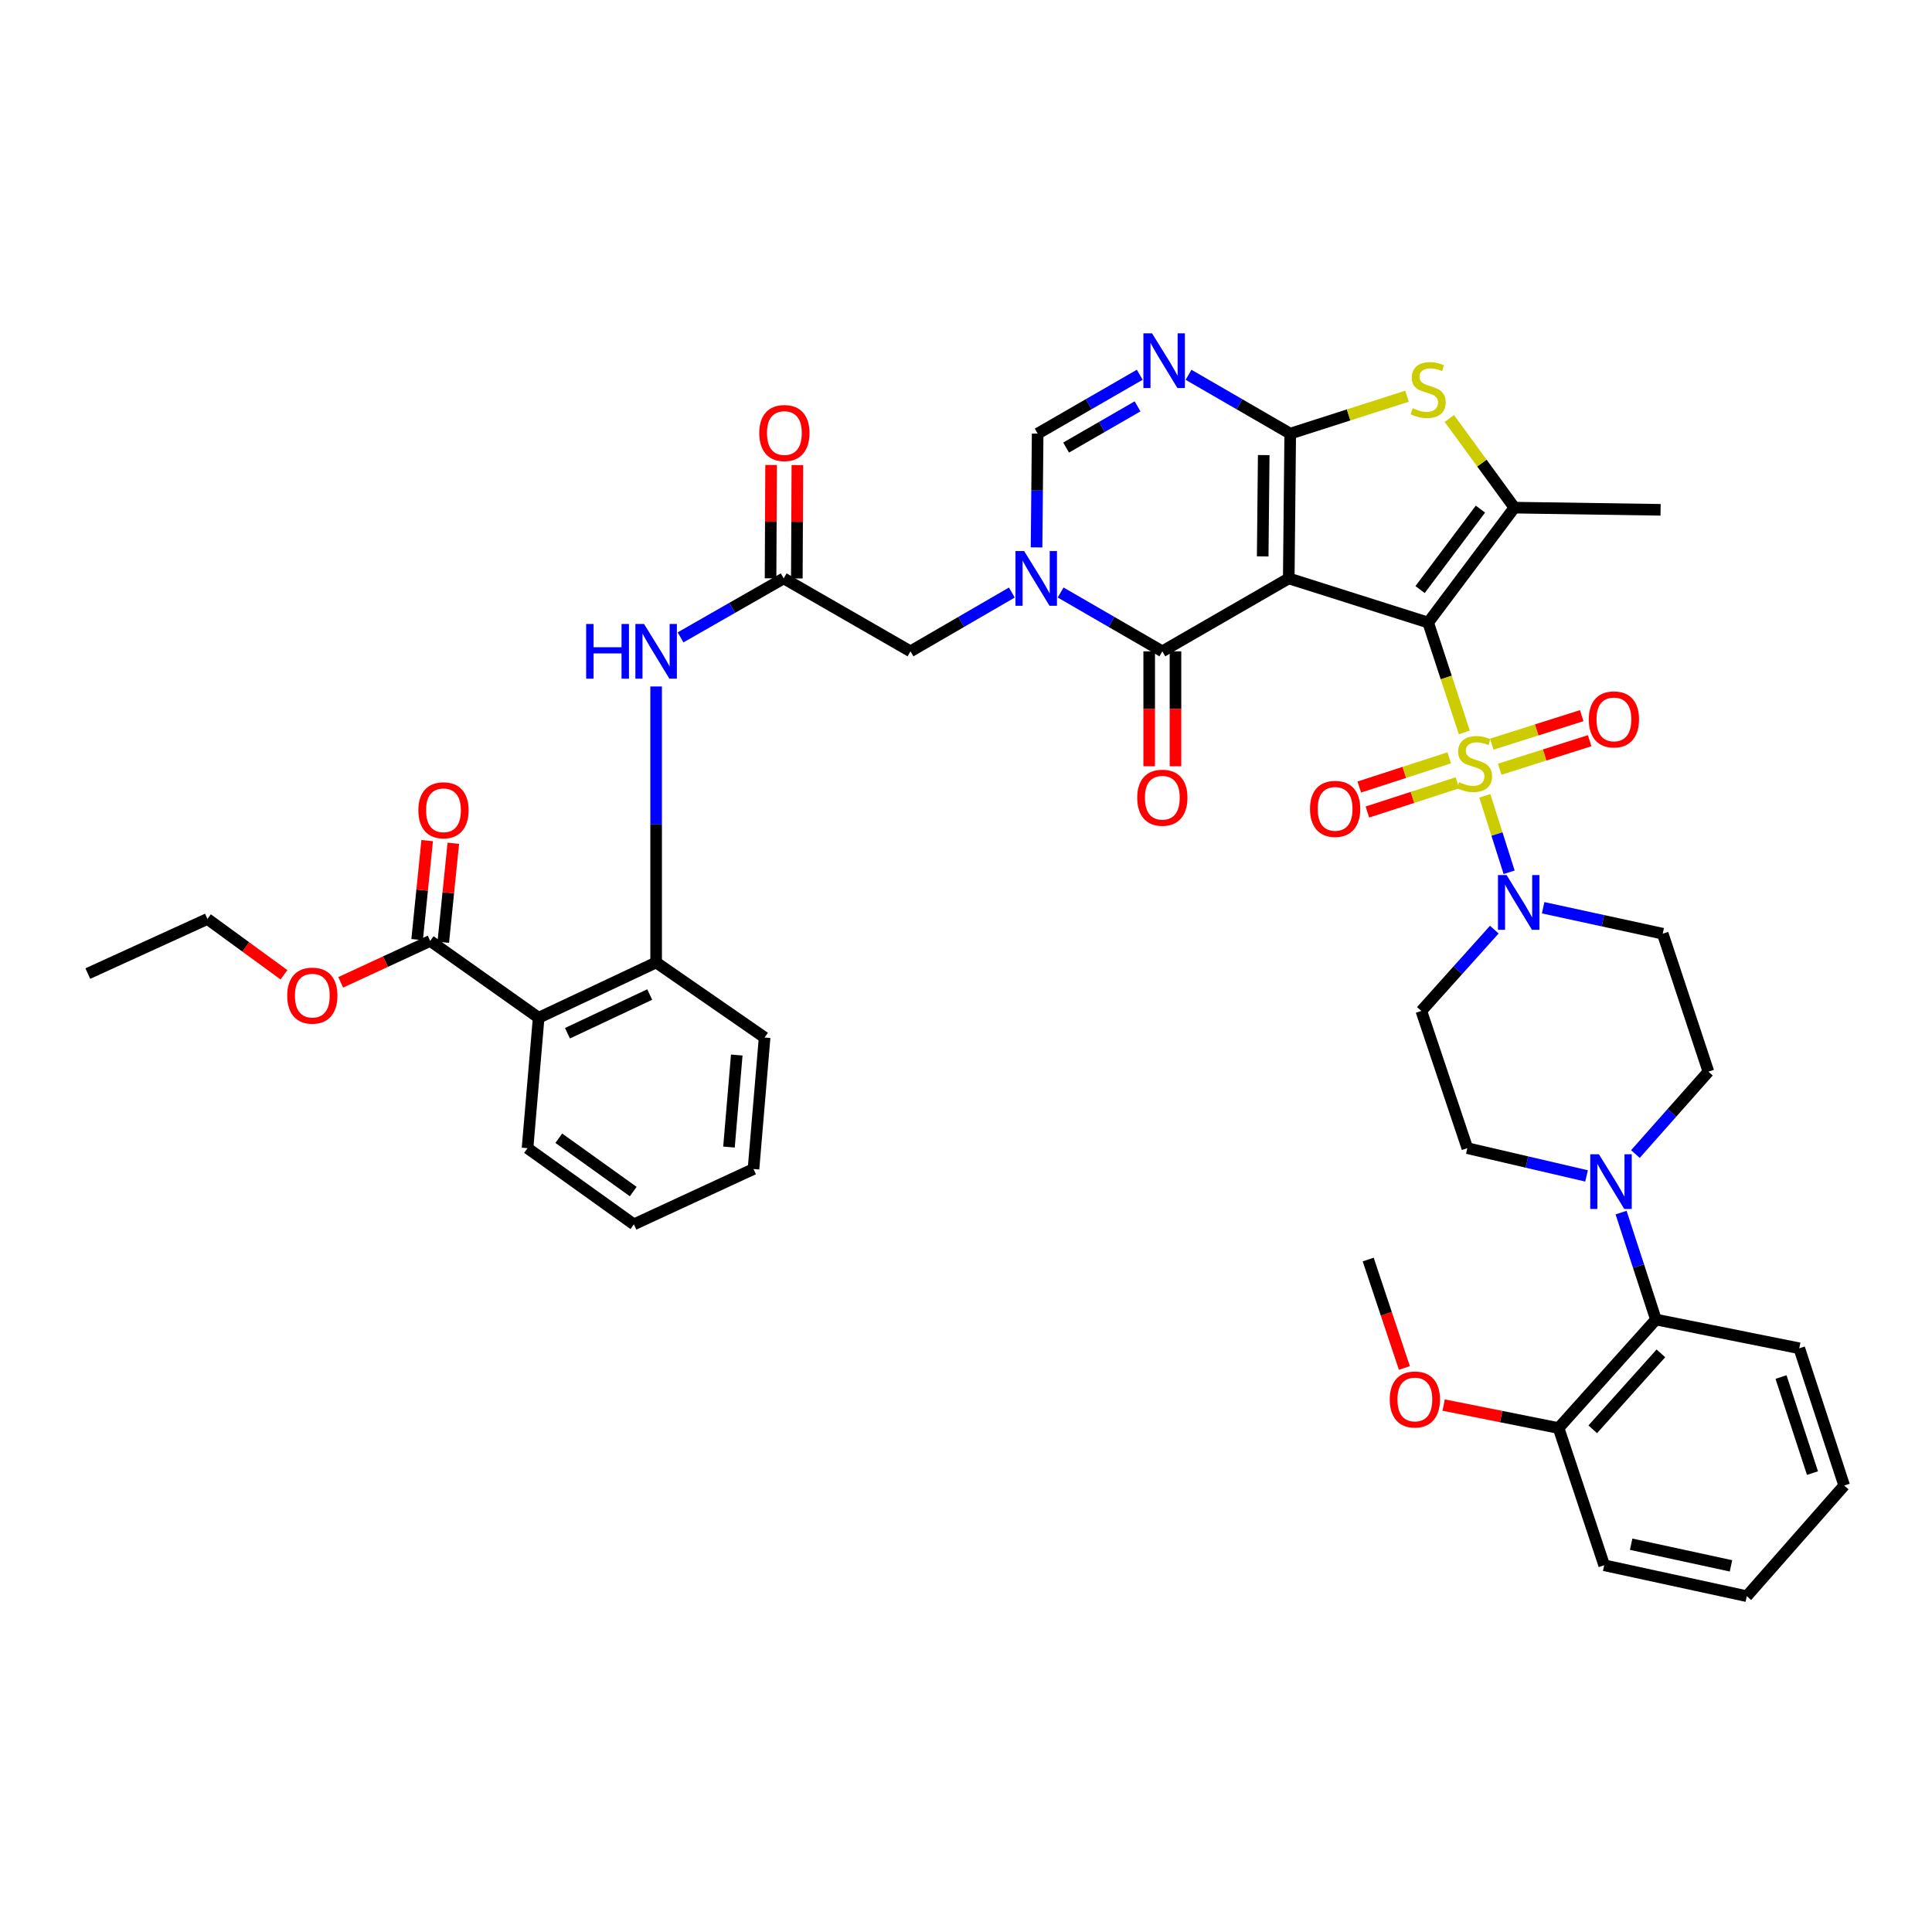 <?xml version='1.0' encoding='iso-8859-1'?>
<svg version='1.1' baseProfile='full'
              xmlns='http://www.w3.org/2000/svg'
                      xmlns:rdkit='http://www.rdkit.org/xml'
                      xmlns:xlink='http://www.w3.org/1999/xlink'
                  xml:space='preserve'
width='1000px' height='1000px' viewBox='0 0 1000 1000'>
<!-- END OF HEADER -->
<rect style='opacity:1.0;fill:#FFFFFF;stroke:none' width='1000' height='1000' x='0' y='0'> </rect>
<path class='bond-0' d='M 739.217,322.244 L 667.06,299.375' style='fill:none;fill-rule:evenodd;stroke:#000000;stroke-width:6px;stroke-linecap:butt;stroke-linejoin:miter;stroke-opacity:1' />
<path class='bond-1' d='M 739.217,322.244 L 748.575,350.673' style='fill:none;fill-rule:evenodd;stroke:#000000;stroke-width:6px;stroke-linecap:butt;stroke-linejoin:miter;stroke-opacity:1' />
<path class='bond-1' d='M 748.575,350.673 L 757.932,379.102' style='fill:none;fill-rule:evenodd;stroke:#CCCC00;stroke-width:6px;stroke-linecap:butt;stroke-linejoin:miter;stroke-opacity:1' />
<path class='bond-5' d='M 739.217,322.244 L 783.85,262.753' style='fill:none;fill-rule:evenodd;stroke:#000000;stroke-width:6px;stroke-linecap:butt;stroke-linejoin:miter;stroke-opacity:1' />
<path class='bond-5' d='M 735.031,305.157 L 766.274,263.513' style='fill:none;fill-rule:evenodd;stroke:#000000;stroke-width:6px;stroke-linecap:butt;stroke-linejoin:miter;stroke-opacity:1' />
<path class='bond-2' d='M 667.06,299.375 L 667.816,224.445' style='fill:none;fill-rule:evenodd;stroke:#000000;stroke-width:6px;stroke-linecap:butt;stroke-linejoin:miter;stroke-opacity:1' />
<path class='bond-2' d='M 653.571,287.999 L 654.1,235.548' style='fill:none;fill-rule:evenodd;stroke:#000000;stroke-width:6px;stroke-linecap:butt;stroke-linejoin:miter;stroke-opacity:1' />
<path class='bond-3' d='M 667.06,299.375 L 601.622,337.131' style='fill:none;fill-rule:evenodd;stroke:#000000;stroke-width:6px;stroke-linecap:butt;stroke-linejoin:miter;stroke-opacity:1' />
<path class='bond-8' d='M 768.54,411.909 L 774.83,431.701' style='fill:none;fill-rule:evenodd;stroke:#CCCC00;stroke-width:6px;stroke-linecap:butt;stroke-linejoin:miter;stroke-opacity:1' />
<path class='bond-8' d='M 774.83,431.701 L 781.119,451.493' style='fill:none;fill-rule:evenodd;stroke:#0000FF;stroke-width:6px;stroke-linecap:butt;stroke-linejoin:miter;stroke-opacity:1' />
<path class='bond-17' d='M 750.133,392.238 L 726.847,399.804' style='fill:none;fill-rule:evenodd;stroke:#CCCC00;stroke-width:6px;stroke-linecap:butt;stroke-linejoin:miter;stroke-opacity:1' />
<path class='bond-17' d='M 726.847,399.804 L 703.561,407.369' style='fill:none;fill-rule:evenodd;stroke:#FF0000;stroke-width:6px;stroke-linecap:butt;stroke-linejoin:miter;stroke-opacity:1' />
<path class='bond-17' d='M 754.336,405.176 L 731.05,412.741' style='fill:none;fill-rule:evenodd;stroke:#CCCC00;stroke-width:6px;stroke-linecap:butt;stroke-linejoin:miter;stroke-opacity:1' />
<path class='bond-17' d='M 731.05,412.741 L 707.764,420.306' style='fill:none;fill-rule:evenodd;stroke:#FF0000;stroke-width:6px;stroke-linecap:butt;stroke-linejoin:miter;stroke-opacity:1' />
<path class='bond-18' d='M 776.238,398.147 L 799.525,390.766' style='fill:none;fill-rule:evenodd;stroke:#CCCC00;stroke-width:6px;stroke-linecap:butt;stroke-linejoin:miter;stroke-opacity:1' />
<path class='bond-18' d='M 799.525,390.766 L 822.811,383.385' style='fill:none;fill-rule:evenodd;stroke:#FF0000;stroke-width:6px;stroke-linecap:butt;stroke-linejoin:miter;stroke-opacity:1' />
<path class='bond-18' d='M 772.128,385.18 L 795.415,377.799' style='fill:none;fill-rule:evenodd;stroke:#CCCC00;stroke-width:6px;stroke-linecap:butt;stroke-linejoin:miter;stroke-opacity:1' />
<path class='bond-18' d='M 795.415,377.799 L 818.701,370.418' style='fill:none;fill-rule:evenodd;stroke:#FF0000;stroke-width:6px;stroke-linecap:butt;stroke-linejoin:miter;stroke-opacity:1' />
<path class='bond-6' d='M 667.816,224.445 L 641.5,209.22' style='fill:none;fill-rule:evenodd;stroke:#000000;stroke-width:6px;stroke-linecap:butt;stroke-linejoin:miter;stroke-opacity:1' />
<path class='bond-6' d='M 641.5,209.22 L 615.184,193.994' style='fill:none;fill-rule:evenodd;stroke:#0000FF;stroke-width:6px;stroke-linecap:butt;stroke-linejoin:miter;stroke-opacity:1' />
<path class='bond-42' d='M 667.816,224.445 L 698.039,214.766' style='fill:none;fill-rule:evenodd;stroke:#000000;stroke-width:6px;stroke-linecap:butt;stroke-linejoin:miter;stroke-opacity:1' />
<path class='bond-42' d='M 698.039,214.766 L 728.263,205.086' style='fill:none;fill-rule:evenodd;stroke:#CCCC00;stroke-width:6px;stroke-linecap:butt;stroke-linejoin:miter;stroke-opacity:1' />
<path class='bond-4' d='M 601.622,337.131 L 575.299,321.905' style='fill:none;fill-rule:evenodd;stroke:#000000;stroke-width:6px;stroke-linecap:butt;stroke-linejoin:miter;stroke-opacity:1' />
<path class='bond-4' d='M 575.299,321.905 L 548.975,306.678' style='fill:none;fill-rule:evenodd;stroke:#0000FF;stroke-width:6px;stroke-linecap:butt;stroke-linejoin:miter;stroke-opacity:1' />
<path class='bond-22' d='M 594.821,337.131 L 594.821,366.868' style='fill:none;fill-rule:evenodd;stroke:#000000;stroke-width:6px;stroke-linecap:butt;stroke-linejoin:miter;stroke-opacity:1' />
<path class='bond-22' d='M 594.821,366.868 L 594.821,396.605' style='fill:none;fill-rule:evenodd;stroke:#FF0000;stroke-width:6px;stroke-linecap:butt;stroke-linejoin:miter;stroke-opacity:1' />
<path class='bond-22' d='M 608.424,337.131 L 608.424,366.868' style='fill:none;fill-rule:evenodd;stroke:#000000;stroke-width:6px;stroke-linecap:butt;stroke-linejoin:miter;stroke-opacity:1' />
<path class='bond-22' d='M 608.424,366.868 L 608.424,396.605' style='fill:none;fill-rule:evenodd;stroke:#FF0000;stroke-width:6px;stroke-linecap:butt;stroke-linejoin:miter;stroke-opacity:1' />
<path class='bond-9' d='M 536.509,283.342 L 536.8,253.894' style='fill:none;fill-rule:evenodd;stroke:#0000FF;stroke-width:6px;stroke-linecap:butt;stroke-linejoin:miter;stroke-opacity:1' />
<path class='bond-9' d='M 536.8,253.894 L 537.091,224.445' style='fill:none;fill-rule:evenodd;stroke:#000000;stroke-width:6px;stroke-linecap:butt;stroke-linejoin:miter;stroke-opacity:1' />
<path class='bond-16' d='M 523.729,306.697 L 497.498,321.914' style='fill:none;fill-rule:evenodd;stroke:#0000FF;stroke-width:6px;stroke-linecap:butt;stroke-linejoin:miter;stroke-opacity:1' />
<path class='bond-16' d='M 497.498,321.914 L 471.267,337.131' style='fill:none;fill-rule:evenodd;stroke:#000000;stroke-width:6px;stroke-linecap:butt;stroke-linejoin:miter;stroke-opacity:1' />
<path class='bond-7' d='M 783.85,262.753 L 767.02,239.685' style='fill:none;fill-rule:evenodd;stroke:#000000;stroke-width:6px;stroke-linecap:butt;stroke-linejoin:miter;stroke-opacity:1' />
<path class='bond-7' d='M 767.02,239.685 L 750.19,216.617' style='fill:none;fill-rule:evenodd;stroke:#CCCC00;stroke-width:6px;stroke-linecap:butt;stroke-linejoin:miter;stroke-opacity:1' />
<path class='bond-28' d='M 783.85,262.753 L 859.521,263.879' style='fill:none;fill-rule:evenodd;stroke:#000000;stroke-width:6px;stroke-linecap:butt;stroke-linejoin:miter;stroke-opacity:1' />
<path class='bond-44' d='M 589.93,193.973 L 563.51,209.209' style='fill:none;fill-rule:evenodd;stroke:#0000FF;stroke-width:6px;stroke-linecap:butt;stroke-linejoin:miter;stroke-opacity:1' />
<path class='bond-44' d='M 563.51,209.209 L 537.091,224.445' style='fill:none;fill-rule:evenodd;stroke:#000000;stroke-width:6px;stroke-linecap:butt;stroke-linejoin:miter;stroke-opacity:1' />
<path class='bond-44' d='M 588.8,210.328 L 570.306,220.993' style='fill:none;fill-rule:evenodd;stroke:#0000FF;stroke-width:6px;stroke-linecap:butt;stroke-linejoin:miter;stroke-opacity:1' />
<path class='bond-44' d='M 570.306,220.993 L 551.813,231.658' style='fill:none;fill-rule:evenodd;stroke:#000000;stroke-width:6px;stroke-linecap:butt;stroke-linejoin:miter;stroke-opacity:1' />
<path class='bond-20' d='M 798.726,469.846 L 829.675,476.563' style='fill:none;fill-rule:evenodd;stroke:#0000FF;stroke-width:6px;stroke-linecap:butt;stroke-linejoin:miter;stroke-opacity:1' />
<path class='bond-20' d='M 829.675,476.563 L 860.624,483.281' style='fill:none;fill-rule:evenodd;stroke:#000000;stroke-width:6px;stroke-linecap:butt;stroke-linejoin:miter;stroke-opacity:1' />
<path class='bond-21' d='M 773.453,481.17 L 754.563,502.218' style='fill:none;fill-rule:evenodd;stroke:#0000FF;stroke-width:6px;stroke-linecap:butt;stroke-linejoin:miter;stroke-opacity:1' />
<path class='bond-21' d='M 754.563,502.218 L 735.673,523.266' style='fill:none;fill-rule:evenodd;stroke:#000000;stroke-width:6px;stroke-linecap:butt;stroke-linejoin:miter;stroke-opacity:1' />
<path class='bond-10' d='M 278.807,526.788 L 339.613,498.169' style='fill:none;fill-rule:evenodd;stroke:#000000;stroke-width:6px;stroke-linecap:butt;stroke-linejoin:miter;stroke-opacity:1' />
<path class='bond-10' d='M 293.721,534.803 L 336.285,514.77' style='fill:none;fill-rule:evenodd;stroke:#000000;stroke-width:6px;stroke-linecap:butt;stroke-linejoin:miter;stroke-opacity:1' />
<path class='bond-13' d='M 278.807,526.788 L 222.672,487.022' style='fill:none;fill-rule:evenodd;stroke:#000000;stroke-width:6px;stroke-linecap:butt;stroke-linejoin:miter;stroke-opacity:1' />
<path class='bond-30' d='M 278.807,526.788 L 273.048,594.289' style='fill:none;fill-rule:evenodd;stroke:#000000;stroke-width:6px;stroke-linecap:butt;stroke-linejoin:miter;stroke-opacity:1' />
<path class='bond-11' d='M 821.2,608.651 L 790.347,601.47' style='fill:none;fill-rule:evenodd;stroke:#0000FF;stroke-width:6px;stroke-linecap:butt;stroke-linejoin:miter;stroke-opacity:1' />
<path class='bond-11' d='M 790.347,601.47 L 759.493,594.289' style='fill:none;fill-rule:evenodd;stroke:#000000;stroke-width:6px;stroke-linecap:butt;stroke-linejoin:miter;stroke-opacity:1' />
<path class='bond-19' d='M 839.072,627.633 L 848.087,655.311' style='fill:none;fill-rule:evenodd;stroke:#0000FF;stroke-width:6px;stroke-linecap:butt;stroke-linejoin:miter;stroke-opacity:1' />
<path class='bond-19' d='M 848.087,655.311 L 857.102,682.989' style='fill:none;fill-rule:evenodd;stroke:#000000;stroke-width:6px;stroke-linecap:butt;stroke-linejoin:miter;stroke-opacity:1' />
<path class='bond-43' d='M 846.489,597.327 L 865.376,576.008' style='fill:none;fill-rule:evenodd;stroke:#0000FF;stroke-width:6px;stroke-linecap:butt;stroke-linejoin:miter;stroke-opacity:1' />
<path class='bond-43' d='M 865.376,576.008 L 884.263,554.689' style='fill:none;fill-rule:evenodd;stroke:#000000;stroke-width:6px;stroke-linecap:butt;stroke-linejoin:miter;stroke-opacity:1' />
<path class='bond-12' d='M 339.613,498.169 L 339.613,426.743' style='fill:none;fill-rule:evenodd;stroke:#000000;stroke-width:6px;stroke-linecap:butt;stroke-linejoin:miter;stroke-opacity:1' />
<path class='bond-12' d='M 339.613,426.743 L 339.613,355.317' style='fill:none;fill-rule:evenodd;stroke:#0000FF;stroke-width:6px;stroke-linecap:butt;stroke-linejoin:miter;stroke-opacity:1' />
<path class='bond-32' d='M 339.613,498.169 L 395.763,537.021' style='fill:none;fill-rule:evenodd;stroke:#000000;stroke-width:6px;stroke-linecap:butt;stroke-linejoin:miter;stroke-opacity:1' />
<path class='bond-25' d='M 229.439,487.708 L 232.038,462.086' style='fill:none;fill-rule:evenodd;stroke:#000000;stroke-width:6px;stroke-linecap:butt;stroke-linejoin:miter;stroke-opacity:1' />
<path class='bond-25' d='M 232.038,462.086 L 234.638,436.464' style='fill:none;fill-rule:evenodd;stroke:#FF0000;stroke-width:6px;stroke-linecap:butt;stroke-linejoin:miter;stroke-opacity:1' />
<path class='bond-25' d='M 215.905,486.335 L 218.505,460.713' style='fill:none;fill-rule:evenodd;stroke:#000000;stroke-width:6px;stroke-linecap:butt;stroke-linejoin:miter;stroke-opacity:1' />
<path class='bond-25' d='M 218.505,460.713 L 221.104,435.091' style='fill:none;fill-rule:evenodd;stroke:#FF0000;stroke-width:6px;stroke-linecap:butt;stroke-linejoin:miter;stroke-opacity:1' />
<path class='bond-29' d='M 222.672,487.022 L 199.507,497.742' style='fill:none;fill-rule:evenodd;stroke:#000000;stroke-width:6px;stroke-linecap:butt;stroke-linejoin:miter;stroke-opacity:1' />
<path class='bond-29' d='M 199.507,497.742 L 176.343,508.462' style='fill:none;fill-rule:evenodd;stroke:#FF0000;stroke-width:6px;stroke-linecap:butt;stroke-linejoin:miter;stroke-opacity:1' />
<path class='bond-14' d='M 405.64,299.375 L 471.267,337.131' style='fill:none;fill-rule:evenodd;stroke:#000000;stroke-width:6px;stroke-linecap:butt;stroke-linejoin:miter;stroke-opacity:1' />
<path class='bond-15' d='M 405.64,299.375 L 378.947,314.639' style='fill:none;fill-rule:evenodd;stroke:#000000;stroke-width:6px;stroke-linecap:butt;stroke-linejoin:miter;stroke-opacity:1' />
<path class='bond-15' d='M 378.947,314.639 L 352.254,329.903' style='fill:none;fill-rule:evenodd;stroke:#0000FF;stroke-width:6px;stroke-linecap:butt;stroke-linejoin:miter;stroke-opacity:1' />
<path class='bond-26' d='M 412.442,299.408 L 412.58,270.071' style='fill:none;fill-rule:evenodd;stroke:#000000;stroke-width:6px;stroke-linecap:butt;stroke-linejoin:miter;stroke-opacity:1' />
<path class='bond-26' d='M 412.58,270.071 L 412.718,240.735' style='fill:none;fill-rule:evenodd;stroke:#FF0000;stroke-width:6px;stroke-linecap:butt;stroke-linejoin:miter;stroke-opacity:1' />
<path class='bond-26' d='M 398.839,299.343 L 398.977,270.007' style='fill:none;fill-rule:evenodd;stroke:#000000;stroke-width:6px;stroke-linecap:butt;stroke-linejoin:miter;stroke-opacity:1' />
<path class='bond-26' d='M 398.977,270.007 L 399.116,240.671' style='fill:none;fill-rule:evenodd;stroke:#FF0000;stroke-width:6px;stroke-linecap:butt;stroke-linejoin:miter;stroke-opacity:1' />
<path class='bond-27' d='M 857.102,682.989 L 806.718,739.154' style='fill:none;fill-rule:evenodd;stroke:#000000;stroke-width:6px;stroke-linecap:butt;stroke-linejoin:miter;stroke-opacity:1' />
<path class='bond-27' d='M 859.671,700.497 L 824.402,739.813' style='fill:none;fill-rule:evenodd;stroke:#000000;stroke-width:6px;stroke-linecap:butt;stroke-linejoin:miter;stroke-opacity:1' />
<path class='bond-33' d='M 857.102,682.989 L 931.299,697.869' style='fill:none;fill-rule:evenodd;stroke:#000000;stroke-width:6px;stroke-linecap:butt;stroke-linejoin:miter;stroke-opacity:1' />
<path class='bond-24' d='M 860.624,483.281 L 884.263,554.689' style='fill:none;fill-rule:evenodd;stroke:#000000;stroke-width:6px;stroke-linecap:butt;stroke-linejoin:miter;stroke-opacity:1' />
<path class='bond-23' d='M 735.673,523.266 L 759.493,594.289' style='fill:none;fill-rule:evenodd;stroke:#000000;stroke-width:6px;stroke-linecap:butt;stroke-linejoin:miter;stroke-opacity:1' />
<path class='bond-31' d='M 806.718,739.154 L 776.973,733.207' style='fill:none;fill-rule:evenodd;stroke:#000000;stroke-width:6px;stroke-linecap:butt;stroke-linejoin:miter;stroke-opacity:1' />
<path class='bond-31' d='M 776.973,733.207 L 747.229,727.26' style='fill:none;fill-rule:evenodd;stroke:#FF0000;stroke-width:6px;stroke-linecap:butt;stroke-linejoin:miter;stroke-opacity:1' />
<path class='bond-34' d='M 806.718,739.154 L 830.327,810.177' style='fill:none;fill-rule:evenodd;stroke:#000000;stroke-width:6px;stroke-linecap:butt;stroke-linejoin:miter;stroke-opacity:1' />
<path class='bond-35' d='M 146.982,504.548 L 127.177,490.102' style='fill:none;fill-rule:evenodd;stroke:#FF0000;stroke-width:6px;stroke-linecap:butt;stroke-linejoin:miter;stroke-opacity:1' />
<path class='bond-35' d='M 127.177,490.102 L 107.371,475.656' style='fill:none;fill-rule:evenodd;stroke:#000000;stroke-width:6px;stroke-linecap:butt;stroke-linejoin:miter;stroke-opacity:1' />
<path class='bond-46' d='M 273.048,594.289 L 328.095,633.723' style='fill:none;fill-rule:evenodd;stroke:#000000;stroke-width:6px;stroke-linecap:butt;stroke-linejoin:miter;stroke-opacity:1' />
<path class='bond-46' d='M 289.227,589.146 L 327.76,616.75' style='fill:none;fill-rule:evenodd;stroke:#000000;stroke-width:6px;stroke-linecap:butt;stroke-linejoin:miter;stroke-opacity:1' />
<path class='bond-36' d='M 726.913,708.055 L 717.542,679.995' style='fill:none;fill-rule:evenodd;stroke:#FF0000;stroke-width:6px;stroke-linecap:butt;stroke-linejoin:miter;stroke-opacity:1' />
<path class='bond-36' d='M 717.542,679.995 L 708.172,651.936' style='fill:none;fill-rule:evenodd;stroke:#000000;stroke-width:6px;stroke-linecap:butt;stroke-linejoin:miter;stroke-opacity:1' />
<path class='bond-38' d='M 395.763,537.021 L 390.012,605.073' style='fill:none;fill-rule:evenodd;stroke:#000000;stroke-width:6px;stroke-linecap:butt;stroke-linejoin:miter;stroke-opacity:1' />
<path class='bond-38' d='M 381.346,546.083 L 377.32,593.72' style='fill:none;fill-rule:evenodd;stroke:#000000;stroke-width:6px;stroke-linecap:butt;stroke-linejoin:miter;stroke-opacity:1' />
<path class='bond-40' d='M 931.299,697.869 L 954.545,768.899' style='fill:none;fill-rule:evenodd;stroke:#000000;stroke-width:6px;stroke-linecap:butt;stroke-linejoin:miter;stroke-opacity:1' />
<path class='bond-40' d='M 921.858,712.754 L 938.13,762.476' style='fill:none;fill-rule:evenodd;stroke:#000000;stroke-width:6px;stroke-linecap:butt;stroke-linejoin:miter;stroke-opacity:1' />
<path class='bond-45' d='M 830.327,810.177 L 904.139,826.183' style='fill:none;fill-rule:evenodd;stroke:#000000;stroke-width:6px;stroke-linecap:butt;stroke-linejoin:miter;stroke-opacity:1' />
<path class='bond-45' d='M 844.282,799.284 L 895.95,810.488' style='fill:none;fill-rule:evenodd;stroke:#000000;stroke-width:6px;stroke-linecap:butt;stroke-linejoin:miter;stroke-opacity:1' />
<path class='bond-39' d='M 107.371,475.656 L 45.455,503.92' style='fill:none;fill-rule:evenodd;stroke:#000000;stroke-width:6px;stroke-linecap:butt;stroke-linejoin:miter;stroke-opacity:1' />
<path class='bond-37' d='M 328.095,633.723 L 390.012,605.073' style='fill:none;fill-rule:evenodd;stroke:#000000;stroke-width:6px;stroke-linecap:butt;stroke-linejoin:miter;stroke-opacity:1' />
<path class='bond-41' d='M 954.545,768.899 L 904.139,826.183' style='fill:none;fill-rule:evenodd;stroke:#000000;stroke-width:6px;stroke-linecap:butt;stroke-linejoin:miter;stroke-opacity:1' />
<path  class='atom-2' d='M 755.211 404.861
Q 755.531 404.981, 756.851 405.541
Q 758.171 406.101, 759.611 406.461
Q 761.091 406.781, 762.531 406.781
Q 765.211 406.781, 766.771 405.501
Q 768.331 404.181, 768.331 401.901
Q 768.331 400.341, 767.531 399.381
Q 766.771 398.421, 765.571 397.901
Q 764.371 397.381, 762.371 396.781
Q 759.851 396.021, 758.331 395.301
Q 756.851 394.581, 755.771 393.061
Q 754.731 391.541, 754.731 388.981
Q 754.731 385.421, 757.131 383.221
Q 759.571 381.021, 764.371 381.021
Q 767.651 381.021, 771.371 382.581
L 770.451 385.661
Q 767.051 384.261, 764.491 384.261
Q 761.731 384.261, 760.211 385.421
Q 758.691 386.541, 758.731 388.501
Q 758.731 390.021, 759.491 390.941
Q 760.291 391.861, 761.411 392.381
Q 762.571 392.901, 764.491 393.501
Q 767.051 394.301, 768.571 395.101
Q 770.091 395.901, 771.171 397.541
Q 772.291 399.141, 772.291 401.901
Q 772.291 405.821, 769.651 407.941
Q 767.051 410.021, 762.691 410.021
Q 760.171 410.021, 758.251 409.461
Q 756.371 408.941, 754.131 408.021
L 755.211 404.861
' fill='#CCCC00'/>
<path  class='atom-5' d='M 530.09 285.215
L 539.37 300.215
Q 540.29 301.695, 541.77 304.375
Q 543.25 307.055, 543.33 307.215
L 543.33 285.215
L 547.09 285.215
L 547.09 313.535
L 543.21 313.535
L 533.25 297.135
Q 532.09 295.215, 530.85 293.015
Q 529.65 290.815, 529.29 290.135
L 529.29 313.535
L 525.61 313.535
L 525.61 285.215
L 530.09 285.215
' fill='#0000FF'/>
<path  class='atom-7' d='M 596.299 172.529
L 605.579 187.529
Q 606.499 189.009, 607.979 191.689
Q 609.459 194.369, 609.539 194.529
L 609.539 172.529
L 613.299 172.529
L 613.299 200.849
L 609.419 200.849
L 599.459 184.449
Q 598.299 182.529, 597.059 180.329
Q 595.859 178.129, 595.499 177.449
L 595.499 200.849
L 591.819 200.849
L 591.819 172.529
L 596.299 172.529
' fill='#0000FF'/>
<path  class='atom-8' d='M 731.217 211.297
Q 731.537 211.417, 732.857 211.977
Q 734.177 212.537, 735.617 212.897
Q 737.097 213.217, 738.537 213.217
Q 741.217 213.217, 742.777 211.937
Q 744.337 210.617, 744.337 208.337
Q 744.337 206.777, 743.537 205.817
Q 742.777 204.857, 741.577 204.337
Q 740.377 203.817, 738.377 203.217
Q 735.857 202.457, 734.337 201.737
Q 732.857 201.017, 731.777 199.497
Q 730.737 197.977, 730.737 195.417
Q 730.737 191.857, 733.137 189.657
Q 735.577 187.457, 740.377 187.457
Q 743.657 187.457, 747.377 189.017
L 746.457 192.097
Q 743.057 190.697, 740.497 190.697
Q 737.737 190.697, 736.217 191.857
Q 734.697 192.977, 734.737 194.937
Q 734.737 196.457, 735.497 197.377
Q 736.297 198.297, 737.417 198.817
Q 738.577 199.337, 740.497 199.937
Q 743.057 200.737, 744.577 201.537
Q 746.097 202.337, 747.177 203.977
Q 748.297 205.577, 748.297 208.337
Q 748.297 212.257, 745.657 214.377
Q 743.057 216.457, 738.697 216.457
Q 736.177 216.457, 734.257 215.897
Q 732.377 215.377, 730.137 214.457
L 731.217 211.297
' fill='#CCCC00'/>
<path  class='atom-9' d='M 779.819 452.941
L 789.099 467.941
Q 790.019 469.421, 791.499 472.101
Q 792.979 474.781, 793.059 474.941
L 793.059 452.941
L 796.819 452.941
L 796.819 481.261
L 792.939 481.261
L 782.979 464.861
Q 781.819 462.941, 780.579 460.741
Q 779.379 458.541, 779.019 457.861
L 779.019 481.261
L 775.339 481.261
L 775.339 452.941
L 779.819 452.941
' fill='#0000FF'/>
<path  class='atom-12' d='M 827.589 597.435
L 836.869 612.435
Q 837.789 613.915, 839.269 616.595
Q 840.749 619.275, 840.829 619.435
L 840.829 597.435
L 844.589 597.435
L 844.589 625.755
L 840.709 625.755
L 830.749 609.355
Q 829.589 607.435, 828.349 605.235
Q 827.149 603.035, 826.789 602.355
L 826.789 625.755
L 823.109 625.755
L 823.109 597.435
L 827.589 597.435
' fill='#0000FF'/>
<path  class='atom-16' d='M 303.393 322.971
L 307.233 322.971
L 307.233 335.011
L 321.713 335.011
L 321.713 322.971
L 325.553 322.971
L 325.553 351.291
L 321.713 351.291
L 321.713 338.211
L 307.233 338.211
L 307.233 351.291
L 303.393 351.291
L 303.393 322.971
' fill='#0000FF'/>
<path  class='atom-16' d='M 333.353 322.971
L 342.633 337.971
Q 343.553 339.451, 345.033 342.131
Q 346.513 344.811, 346.593 344.971
L 346.593 322.971
L 350.353 322.971
L 350.353 351.291
L 346.473 351.291
L 336.513 334.891
Q 335.353 332.971, 334.113 330.771
Q 332.913 328.571, 332.553 327.891
L 332.553 351.291
L 328.873 351.291
L 328.873 322.971
L 333.353 322.971
' fill='#0000FF'/>
<path  class='atom-18' d='M 678.055 418.663
Q 678.055 411.863, 681.415 408.063
Q 684.775 404.263, 691.055 404.263
Q 697.335 404.263, 700.695 408.063
Q 704.055 411.863, 704.055 418.663
Q 704.055 425.543, 700.655 429.463
Q 697.255 433.343, 691.055 433.343
Q 684.815 433.343, 681.415 429.463
Q 678.055 425.583, 678.055 418.663
M 691.055 430.143
Q 695.375 430.143, 697.695 427.263
Q 700.055 424.343, 700.055 418.663
Q 700.055 413.103, 697.695 410.303
Q 695.375 407.463, 691.055 407.463
Q 686.735 407.463, 684.375 410.263
Q 682.055 413.063, 682.055 418.663
Q 682.055 424.383, 684.375 427.263
Q 686.735 430.143, 691.055 430.143
' fill='#FF0000'/>
<path  class='atom-19' d='M 822.36 372.353
Q 822.36 365.553, 825.72 361.753
Q 829.08 357.953, 835.36 357.953
Q 841.64 357.953, 845 361.753
Q 848.36 365.553, 848.36 372.353
Q 848.36 379.233, 844.96 383.153
Q 841.56 387.033, 835.36 387.033
Q 829.12 387.033, 825.72 383.153
Q 822.36 379.273, 822.36 372.353
M 835.36 383.833
Q 839.68 383.833, 842 380.953
Q 844.36 378.033, 844.36 372.353
Q 844.36 366.793, 842 363.993
Q 839.68 361.153, 835.36 361.153
Q 831.04 361.153, 828.68 363.953
Q 826.36 366.753, 826.36 372.353
Q 826.36 378.073, 828.68 380.953
Q 831.04 383.833, 835.36 383.833
' fill='#FF0000'/>
<path  class='atom-23' d='M 588.622 412.897
Q 588.622 406.097, 591.982 402.297
Q 595.342 398.497, 601.622 398.497
Q 607.902 398.497, 611.262 402.297
Q 614.622 406.097, 614.622 412.897
Q 614.622 419.777, 611.222 423.697
Q 607.822 427.577, 601.622 427.577
Q 595.382 427.577, 591.982 423.697
Q 588.622 419.817, 588.622 412.897
M 601.622 424.377
Q 605.942 424.377, 608.262 421.497
Q 610.622 418.577, 610.622 412.897
Q 610.622 407.337, 608.262 404.537
Q 605.942 401.697, 601.622 401.697
Q 597.302 401.697, 594.942 404.497
Q 592.622 407.297, 592.622 412.897
Q 592.622 418.617, 594.942 421.497
Q 597.302 424.377, 601.622 424.377
' fill='#FF0000'/>
<path  class='atom-26' d='M 216.541 419.396
Q 216.541 412.596, 219.901 408.796
Q 223.261 404.996, 229.541 404.996
Q 235.821 404.996, 239.181 408.796
Q 242.541 412.596, 242.541 419.396
Q 242.541 426.276, 239.141 430.196
Q 235.741 434.076, 229.541 434.076
Q 223.301 434.076, 219.901 430.196
Q 216.541 426.316, 216.541 419.396
M 229.541 430.876
Q 233.861 430.876, 236.181 427.996
Q 238.541 425.076, 238.541 419.396
Q 238.541 413.836, 236.181 411.036
Q 233.861 408.196, 229.541 408.196
Q 225.221 408.196, 222.861 410.996
Q 220.541 413.796, 220.541 419.396
Q 220.541 425.116, 222.861 427.996
Q 225.221 430.876, 229.541 430.876
' fill='#FF0000'/>
<path  class='atom-27' d='M 392.995 224.14
Q 392.995 217.34, 396.355 213.54
Q 399.715 209.74, 405.995 209.74
Q 412.275 209.74, 415.635 213.54
Q 418.995 217.34, 418.995 224.14
Q 418.995 231.02, 415.595 234.94
Q 412.195 238.82, 405.995 238.82
Q 399.755 238.82, 396.355 234.94
Q 392.995 231.06, 392.995 224.14
M 405.995 235.62
Q 410.315 235.62, 412.635 232.74
Q 414.995 229.82, 414.995 224.14
Q 414.995 218.58, 412.635 215.78
Q 410.315 212.94, 405.995 212.94
Q 401.675 212.94, 399.315 215.74
Q 396.995 218.54, 396.995 224.14
Q 396.995 229.86, 399.315 232.74
Q 401.675 235.62, 405.995 235.62
' fill='#FF0000'/>
<path  class='atom-30' d='M 148.662 515.336
Q 148.662 508.536, 152.022 504.736
Q 155.382 500.936, 161.662 500.936
Q 167.942 500.936, 171.302 504.736
Q 174.662 508.536, 174.662 515.336
Q 174.662 522.216, 171.262 526.136
Q 167.862 530.016, 161.662 530.016
Q 155.422 530.016, 152.022 526.136
Q 148.662 522.256, 148.662 515.336
M 161.662 526.816
Q 165.982 526.816, 168.302 523.936
Q 170.662 521.016, 170.662 515.336
Q 170.662 509.776, 168.302 506.976
Q 165.982 504.136, 161.662 504.136
Q 157.342 504.136, 154.982 506.936
Q 152.662 509.736, 152.662 515.336
Q 152.662 521.056, 154.982 523.936
Q 157.342 526.816, 161.662 526.816
' fill='#FF0000'/>
<path  class='atom-32' d='M 719.332 724.361
Q 719.332 717.561, 722.692 713.761
Q 726.052 709.961, 732.332 709.961
Q 738.612 709.961, 741.972 713.761
Q 745.332 717.561, 745.332 724.361
Q 745.332 731.241, 741.932 735.161
Q 738.532 739.041, 732.332 739.041
Q 726.092 739.041, 722.692 735.161
Q 719.332 731.281, 719.332 724.361
M 732.332 735.841
Q 736.652 735.841, 738.972 732.961
Q 741.332 730.041, 741.332 724.361
Q 741.332 718.801, 738.972 716.001
Q 736.652 713.161, 732.332 713.161
Q 728.012 713.161, 725.652 715.961
Q 723.332 718.761, 723.332 724.361
Q 723.332 730.081, 725.652 732.961
Q 728.012 735.841, 732.332 735.841
' fill='#FF0000'/>
</svg>
